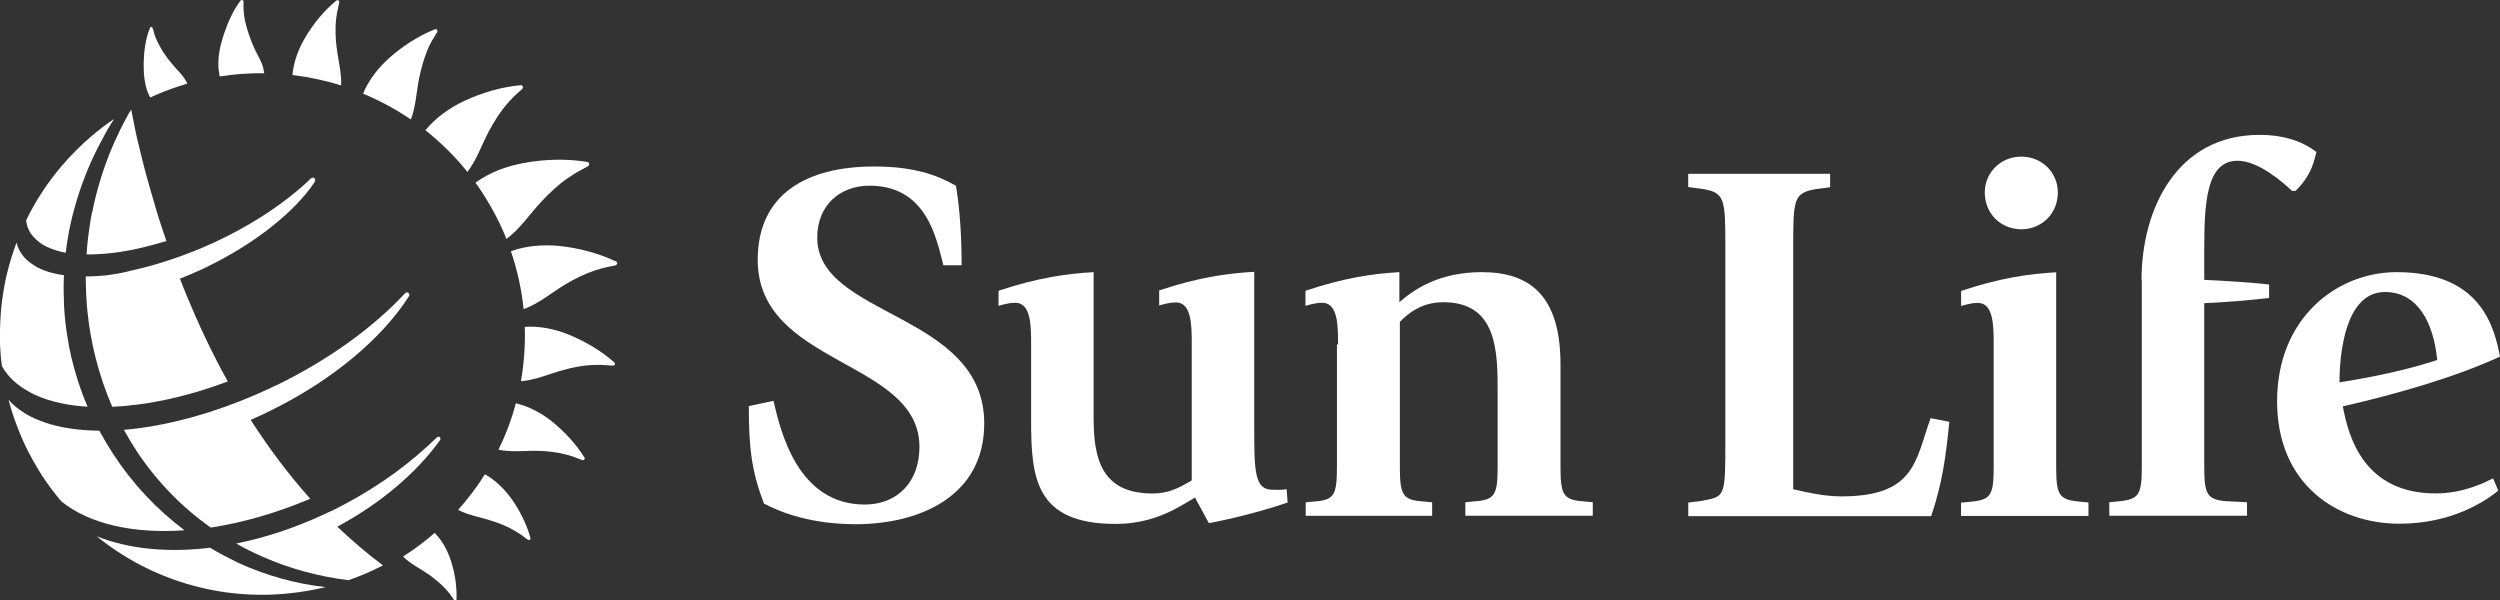 <svg width="229" height="55" viewBox="0 0 229 55" fill="none" xmlns="http://www.w3.org/2000/svg">
<rect x="0" y="0" width="229" height="55" fill="#333333" stroke="none"/>
<g clip-path="url(#clip0_413_372)">
<path d="M86.397 24.226C85.767 21.799 84.857 17.008 79.647 17.008C76.931 17.008 74.858 18.809 74.858 21.767C74.858 29.08 90.156 28.606 90.156 38.788C90.156 45.532 84.126 48.016 78.394 48.016C74.234 48.016 71.511 46.929 69.978 46.126C68.834 43.13 68.592 41 68.592 37.196L70.85 36.715C71.511 39.559 73.089 46.215 79.209 46.215C82.224 46.215 84.221 44.123 84.221 40.944C84.221 32.91 69.406 33.536 69.406 23.796C69.406 17.773 73.903 15.251 80.061 15.251C83.648 15.251 85.799 16.003 87.567 17.015C87.955 19.347 88.082 21.869 88.082 24.296H86.397V24.239V24.226Z" fill="white"/>
<path d="M109.468 45.564C108.024 46.423 105.785 47.991 102.198 47.991C94.781 47.991 94.45 43.712 94.45 38.434V31.539C94.45 29.889 94.45 27.734 93.006 27.734C92.287 27.734 91.67 27.974 91.466 28.012V26.634C95.054 25.439 97.681 25.073 100.175 24.928V38.276C100.175 42.024 100.9 45.203 105.575 45.203C107.388 45.203 108.501 44.344 109.163 44.009V31.507C109.163 29.858 109.163 27.702 107.719 27.702C107 27.702 106.383 27.942 106.18 27.98V26.602C109.767 25.408 112.394 25.041 114.888 24.896V39.104C114.888 42.998 114.888 44.856 116.516 44.856C116.796 44.856 117.381 44.913 117.852 44.799L117.948 46.031C115.747 46.783 113.12 47.466 110.734 47.921L109.456 45.57L109.468 45.564Z" fill="white"/>
<path d="M122.566 31.539C122.566 29.889 122.566 27.734 121.122 27.734C120.397 27.734 119.786 27.974 119.583 28.012V26.634C123.17 25.44 125.702 25.073 128.183 24.928V27.683C129.385 26.634 131.681 24.928 135.727 24.928C140.033 24.928 142.941 26.969 142.941 33.378V42.732C142.941 45.254 143.182 45.766 144.9 45.911L145.898 46.006V47.239H134.226V46.006L135.224 45.911C136.942 45.766 137.184 45.254 137.184 42.732V35.988C137.184 32.24 137.184 27.683 132.209 27.683C130.25 27.683 129.01 28.676 128.227 29.485V42.739C128.227 45.26 128.469 45.772 130.186 45.918L131.185 46.012V47.245H119.602V46.012L120.6 45.918C122.229 45.772 122.464 45.26 122.464 42.739V31.545H122.547L122.566 31.539Z" fill="white"/>
<path d="M154.639 46.038L155.784 45.892C158.042 45.469 158.042 45.652 158.042 40.229V22.791C158.042 18.177 158.042 17.609 155.784 17.28L154.639 17.135V15.921H167.641V17.154L166.496 17.299C164.257 17.634 164.257 18.196 164.257 22.81V44.812C165.701 45.147 167.176 45.469 168.659 45.469C175.408 45.469 175.446 42.233 176.839 38.302L178.556 38.637C178.257 41.721 177.927 44.243 176.896 47.276H154.645V46.044L154.639 46.038Z" fill="white"/>
<path d="M179.663 46.038L180.662 45.943C182.386 45.76 182.621 45.286 182.621 42.764V31.551C182.621 29.902 182.621 27.747 181.177 27.747C180.458 27.747 179.841 27.987 179.638 28.025V26.647C183.225 25.452 185.853 25.086 188.346 24.94V42.751C188.346 45.273 188.588 45.747 190.305 45.93L191.304 46.025V47.258H179.631V46.044H179.65L179.663 46.038ZM181.807 17.621C181.807 15.82 183.251 14.347 185.153 14.347C187.055 14.347 188.499 15.82 188.499 17.621C188.499 19.625 186.959 21.003 185.153 21.003C183.251 20.984 181.807 19.568 181.807 17.621Z" fill="white"/>
<path d="M196.164 25.661C196.164 19.062 199.459 12.356 206.965 12.356C209.503 12.356 211.125 13.108 212.181 13.918C211.844 15.39 211.462 16.288 210.279 17.482H209.942C209.039 16.623 206.838 14.726 204.961 14.726C202.099 14.726 201.908 18.563 201.908 22.937V25.636C203.352 25.692 206.253 25.876 207.849 26.059V27.291C205.795 27.532 203.931 27.677 201.908 27.772V42.732C201.908 45.254 202.15 45.766 203.925 45.911L205.826 46.006V47.239H193.212V46.006L194.173 45.911C195.954 45.728 196.189 45.254 196.189 42.732V25.661H196.151H196.164Z" fill="white"/>
<path d="M228.854 44.938C227.613 45.93 224.598 47.972 219.77 47.972C214.128 47.972 208.581 44.407 208.581 36.759C208.581 29.112 214.077 24.928 219.528 24.928C227.225 24.928 228.466 29.908 229 32.664C224.897 34.554 219.586 36.083 214.605 37.221C215.12 40.065 216.564 45.197 223.11 45.197C225.699 45.197 227.696 44.148 228.364 43.819L228.847 44.944L228.854 44.938ZM223.25 32.974C222.912 29.554 221.468 26.748 218.46 26.748C214.299 26.748 214.299 34.155 214.299 35.021C217.334 34.541 220.349 33.922 223.25 32.98V32.974Z" fill="white"/>
<path d="M30.832 4.336C30.737 3.527 30.699 2.686 30.775 1.852C30.813 1.466 30.883 1.062 30.979 0.676C30.998 0.581 31.036 0.417 31.074 0.234C31.112 0.07 30.94 -0.044 30.813 0.051C29.681 0.967 28.682 2.2 27.951 3.451C27.34 4.481 26.895 5.657 26.787 6.87C28.301 7.054 29.783 7.37 31.246 7.825C31.303 6.649 30.966 5.492 30.839 4.336H30.832Z" fill="white"/>
<path d="M20.139 7.003C21.488 6.782 22.855 6.693 24.204 6.706C24.166 6.523 24.128 6.339 24.096 6.169C23.95 5.6 23.593 5.069 23.352 4.532C23.072 3.944 22.836 3.318 22.652 2.692C22.506 2.212 22.391 1.738 22.34 1.245C22.302 0.967 22.302 0.695 22.302 0.417V0.158C22.302 0.013 22.137 -0.063 22.041 0.051C21.341 0.967 20.858 2.073 20.489 3.192C20.228 3.982 20.031 4.791 20.006 5.619C19.987 5.985 20.006 6.358 20.082 6.706C20.082 6.801 20.101 6.908 20.139 7.003Z" fill="white"/>
<path d="M13.645 8.71C13.683 8.785 13.714 8.855 13.778 8.931C13.912 8.874 14.039 8.798 14.166 8.747C15.152 8.305 16.163 7.957 17.162 7.66C17.105 7.528 17.029 7.401 16.959 7.294C16.698 6.839 16.272 6.466 15.941 6.061C15.553 5.619 15.197 5.164 14.885 4.664C14.662 4.298 14.44 3.893 14.274 3.489C14.179 3.268 14.109 3.034 14.052 2.794C14.033 2.756 13.994 2.661 13.982 2.572C13.943 2.44 13.778 2.427 13.74 2.553C13.352 3.489 13.199 4.557 13.167 5.6C13.148 6.314 13.167 7.073 13.333 7.768C13.403 8.103 13.498 8.412 13.645 8.703V8.71Z" fill="white"/>
<path d="M38.968 11.927C40.374 13.052 41.672 14.316 42.817 15.75C43.669 14.625 44.127 13.267 44.776 12.034C45.234 11.174 45.775 10.302 46.423 9.55C46.735 9.184 47.053 8.836 47.422 8.52C47.498 8.444 47.664 8.299 47.829 8.153C47.976 8.021 47.886 7.787 47.696 7.806C45.953 7.951 44.127 8.501 42.537 9.24C41.169 9.885 39.91 10.783 38.968 11.927Z" fill="white"/>
<path d="M46.035 21.047C46.169 21.325 46.277 21.616 46.385 21.894C47.664 20.939 48.529 19.599 49.585 18.474C50.329 17.684 51.099 16.945 51.989 16.326C52.416 16.029 52.854 15.757 53.325 15.517C53.433 15.46 53.637 15.352 53.84 15.239C54.025 15.144 54.006 14.872 53.802 14.834C51.938 14.524 49.858 14.575 47.995 14.929C46.423 15.207 44.865 15.788 43.554 16.73C44.496 18.057 45.348 19.505 46.035 21.047Z" fill="white"/>
<path d="M38.396 7.148C38.58 6.263 38.822 5.385 39.172 4.538C39.337 4.134 39.541 3.748 39.782 3.381C39.84 3.287 39.929 3.122 40.043 2.958C40.139 2.813 40.005 2.623 39.84 2.68C38.358 3.268 36.882 4.222 35.679 5.29C34.662 6.188 33.778 7.313 33.256 8.577C34.795 9.221 36.271 10.011 37.639 10.947C38.097 9.733 38.141 8.393 38.396 7.142V7.148Z" fill="white"/>
<path d="M52.066 30.635C50.806 30.136 49.419 29.845 48.071 29.94C48.128 31.614 47.995 33.283 47.721 34.92C49.069 34.813 50.329 34.237 51.608 33.89C52.473 33.65 53.382 33.466 54.311 33.435C54.756 33.416 55.176 33.416 55.621 33.454C55.717 33.473 55.92 33.473 56.124 33.492C56.309 33.511 56.404 33.308 56.27 33.195C55.068 32.127 53.567 31.248 52.072 30.641L52.066 30.635Z" fill="white"/>
<path d="M56.417 23.948C54.845 23.196 52.994 22.715 51.258 22.532C49.776 22.387 48.224 22.494 46.799 23.013C47.39 24.757 47.785 26.539 47.963 28.322C49.349 27.81 50.501 26.83 51.735 26.078C52.587 25.566 53.478 25.124 54.438 24.789C54.884 24.643 55.342 24.511 55.825 24.422C55.933 24.403 56.137 24.346 56.366 24.315C56.55 24.258 56.607 24.017 56.423 23.948H56.417Z" fill="white"/>
<path d="M39.821 48.812C38.917 49.602 37.957 50.317 36.92 50.98C37.607 51.663 38.491 52.08 39.267 52.617C39.808 53.003 40.323 53.426 40.781 53.907C41.004 54.147 41.207 54.387 41.373 54.646C41.411 54.703 41.506 54.81 41.576 54.943C41.646 55.051 41.818 55.019 41.818 54.886C41.856 53.73 41.672 52.478 41.303 51.372C41.004 50.437 40.527 49.533 39.821 48.819V48.812Z" fill="white"/>
<path d="M44.426 43.434C43.707 44.59 42.874 45.678 41.964 46.708C42.95 47.22 44.032 47.365 45.069 47.719C45.768 47.94 46.474 48.218 47.123 48.604C47.435 48.787 47.734 48.97 48.014 49.192C48.071 49.248 48.198 49.337 48.351 49.432C48.459 49.527 48.631 49.432 48.593 49.286C48.255 48.035 47.607 46.752 46.85 45.684C46.201 44.799 45.393 43.996 44.426 43.44V43.434Z" fill="white"/>
<path d="M50.545 38.592C49.585 37.84 48.453 37.214 47.25 36.943C46.862 38.415 46.328 39.825 45.66 41.19C46.862 41.449 48.084 41.266 49.267 41.297C50.1 41.316 50.927 41.405 51.748 41.607C52.136 41.702 52.524 41.828 52.893 41.974C52.988 42.012 53.154 42.069 53.319 42.138C53.465 42.195 53.618 42.043 53.542 41.917C52.766 40.665 51.678 39.509 50.545 38.592Z" fill="white"/>
<path d="M19.249 50.171C15.343 50.652 11.743 50.279 8.855 49.122C10.133 50.152 11.501 51.05 12.958 51.808C16.456 53.609 20.432 54.583 24.63 54.475C26.424 54.419 28.167 54.178 29.827 53.78C27.016 53.471 24.319 52.693 21.819 51.555C20.954 51.132 20.076 50.671 19.249 50.178V50.171Z" fill="white"/>
<path d="M40.297 40.343C40.297 40.343 40.406 40.179 40.297 40.046C40.189 39.938 40.018 40.065 40.018 40.065C37.683 42.347 34.859 44.439 31.602 46.17C30.991 46.505 30.361 46.815 29.738 47.087C27.022 48.357 24.28 49.255 21.634 49.786C22.41 50.228 23.224 50.633 24.058 50.999C26.519 52.086 29.159 52.8 31.92 53.148C33.014 52.763 34.064 52.32 35.081 51.789C33.599 50.69 32.219 49.495 30.896 48.243C34.929 46.076 38.16 43.282 40.291 40.343H40.297Z" fill="white"/>
<path d="M2.64 35.874C2.824 35.969 3.009 36.077 3.212 36.172C3.931 36.507 4.752 36.759 5.636 36.943C6.38 37.107 7.175 37.202 8.021 37.252C7.672 36.443 7.373 35.615 7.099 34.768C6.692 33.466 6.355 32.127 6.158 30.742C6.081 30.287 6.024 29.826 5.973 29.364C5.935 28.979 5.897 28.593 5.878 28.189C5.859 27.987 5.859 27.784 5.859 27.563C5.82 26.773 5.82 25.983 5.859 25.212C4.917 25.079 4.103 24.845 3.435 24.498C3.34 24.46 3.27 24.403 3.193 24.352C2.767 24.093 2.398 23.803 2.125 23.455C1.978 23.272 1.845 23.069 1.737 22.848C1.641 22.646 1.571 22.444 1.514 22.223C1.164 23.158 0.865 24.131 0.623 25.123C0.528 25.509 0.439 25.914 0.382 26.318C0.235 27.127 0.121 27.936 0.07 28.764C0.051 28.966 0.051 29.169 0.032 29.352C-0.006 29.959 -0.006 30.565 -0.006 31.191C0.013 31.981 0.07 32.771 0.178 33.542C0.732 34.535 1.584 35.287 2.64 35.874Z" fill="white"/>
<path d="M9.65 25.231C9.02 25.288 8.428 25.326 7.856 25.326C7.856 25.876 7.875 26.425 7.894 27.001V27.02C7.913 27.203 7.932 27.386 7.932 27.57C7.951 27.879 7.97 28.195 8.009 28.505C8.155 29.997 8.416 31.431 8.766 32.809C9.154 34.351 9.669 35.843 10.28 37.259C13.466 37.126 17.105 36.361 20.864 34.939C19.363 32.24 18.11 29.535 17.035 26.925C16.851 26.47 16.666 25.989 16.482 25.528C17.181 25.25 17.868 24.959 18.574 24.631C22.957 22.551 26.456 19.852 28.453 17.204C28.587 17.021 28.695 16.857 28.822 16.667C28.822 16.667 28.956 16.484 28.803 16.332C28.669 16.199 28.491 16.332 28.491 16.332C28.103 16.698 27.715 17.071 27.27 17.432C25.254 19.138 22.684 20.775 19.738 22.153C18.403 22.779 17.08 23.291 15.782 23.733C14.484 24.175 13.231 24.523 12.029 24.782C11.253 25.003 10.439 25.13 9.663 25.225L9.65 25.231Z" fill="white"/>
<path d="M3.327 21.957C3.677 22.292 4.122 22.564 4.663 22.766C4.809 22.823 4.974 22.873 5.121 22.93C5.401 23.025 5.712 23.095 6.024 23.152C6.062 22.785 6.119 22.412 6.17 22.064C6.228 21.767 6.266 21.496 6.317 21.205C6.501 20.25 6.743 19.315 7.016 18.392C7.608 16.42 8.384 14.556 9.364 12.767C9.624 12.255 9.904 11.756 10.197 11.294C10.292 11.162 10.362 11.035 10.458 10.89C9.739 11.37 9.052 11.901 8.403 12.451C7.404 13.298 6.482 14.233 5.63 15.226C4.351 16.73 3.263 18.392 2.392 20.187C2.43 20.484 2.5 20.775 2.634 21.047C2.78 21.382 3.022 21.673 3.321 21.944H3.333L3.327 21.957Z" fill="white"/>
<path d="M8.429 19.46C8.352 19.808 8.295 20.175 8.244 20.529C8.098 21.445 7.983 22.368 7.932 23.303C9.3 23.322 10.852 23.158 12.538 22.791C13.403 22.608 14.313 22.349 15.241 22.077C15.133 21.767 15.038 21.451 14.93 21.161C14.484 19.833 14.115 18.588 13.785 17.413C13.677 17.008 13.562 16.604 13.447 16.218C13.263 15.561 13.11 14.929 12.964 14.341C12.665 13.165 12.423 12.135 12.264 11.269C12.188 10.903 12.118 10.555 12.061 10.258C12.042 10.182 12.023 10.113 12.023 10.037C11.946 10.144 11.876 10.277 11.8 10.384C11.52 10.865 11.285 11.364 11.024 11.857C10.248 13.437 9.599 15.074 9.103 16.781C8.842 17.665 8.619 18.563 8.441 19.467H8.429V19.46Z" fill="white"/>
<path d="M16.921 48.591C14.351 46.663 12.112 44.274 10.356 41.569C9.911 40.887 9.491 40.172 9.096 39.452C7.468 39.433 5.992 39.25 4.695 38.883C3.995 38.681 3.346 38.428 2.754 38.131C2.57 38.036 2.405 37.929 2.239 37.834C1.686 37.486 1.183 37.082 0.782 36.62C1.081 37.758 1.469 38.883 1.927 39.945C2.004 40.109 2.074 40.292 2.15 40.457C2.411 41.045 2.704 41.613 3.015 42.163C3.295 42.663 3.588 43.143 3.88 43.611C4.421 44.42 4.987 45.191 5.623 45.93C8.193 48.01 12.245 48.907 16.927 48.572V48.585L16.921 48.591Z" fill="white"/>
<path d="M25.336 35.274C24.204 35.824 23.059 36.323 21.933 36.766C18.193 38.238 14.573 39.098 11.348 39.376C11.736 40.071 12.143 40.735 12.569 41.399C14.402 44.135 16.672 46.468 19.306 48.326C22.207 47.883 25.317 46.998 28.421 45.684C26.367 43.402 24.573 40.962 22.963 38.466C23.593 38.188 24.223 37.897 24.853 37.581C30.603 34.737 35.024 30.926 37.448 27.159C37.448 27.159 37.581 26.975 37.429 26.849C37.282 26.704 37.117 26.849 37.117 26.849C34.229 29.959 30.164 32.929 25.33 35.287L25.336 35.274Z" fill="white"/>
</g>
<defs>
<clipPath id="clip0_413_372">
<rect width="229" height="55" fill="white"/>
</clipPath>
</defs>
</svg>
